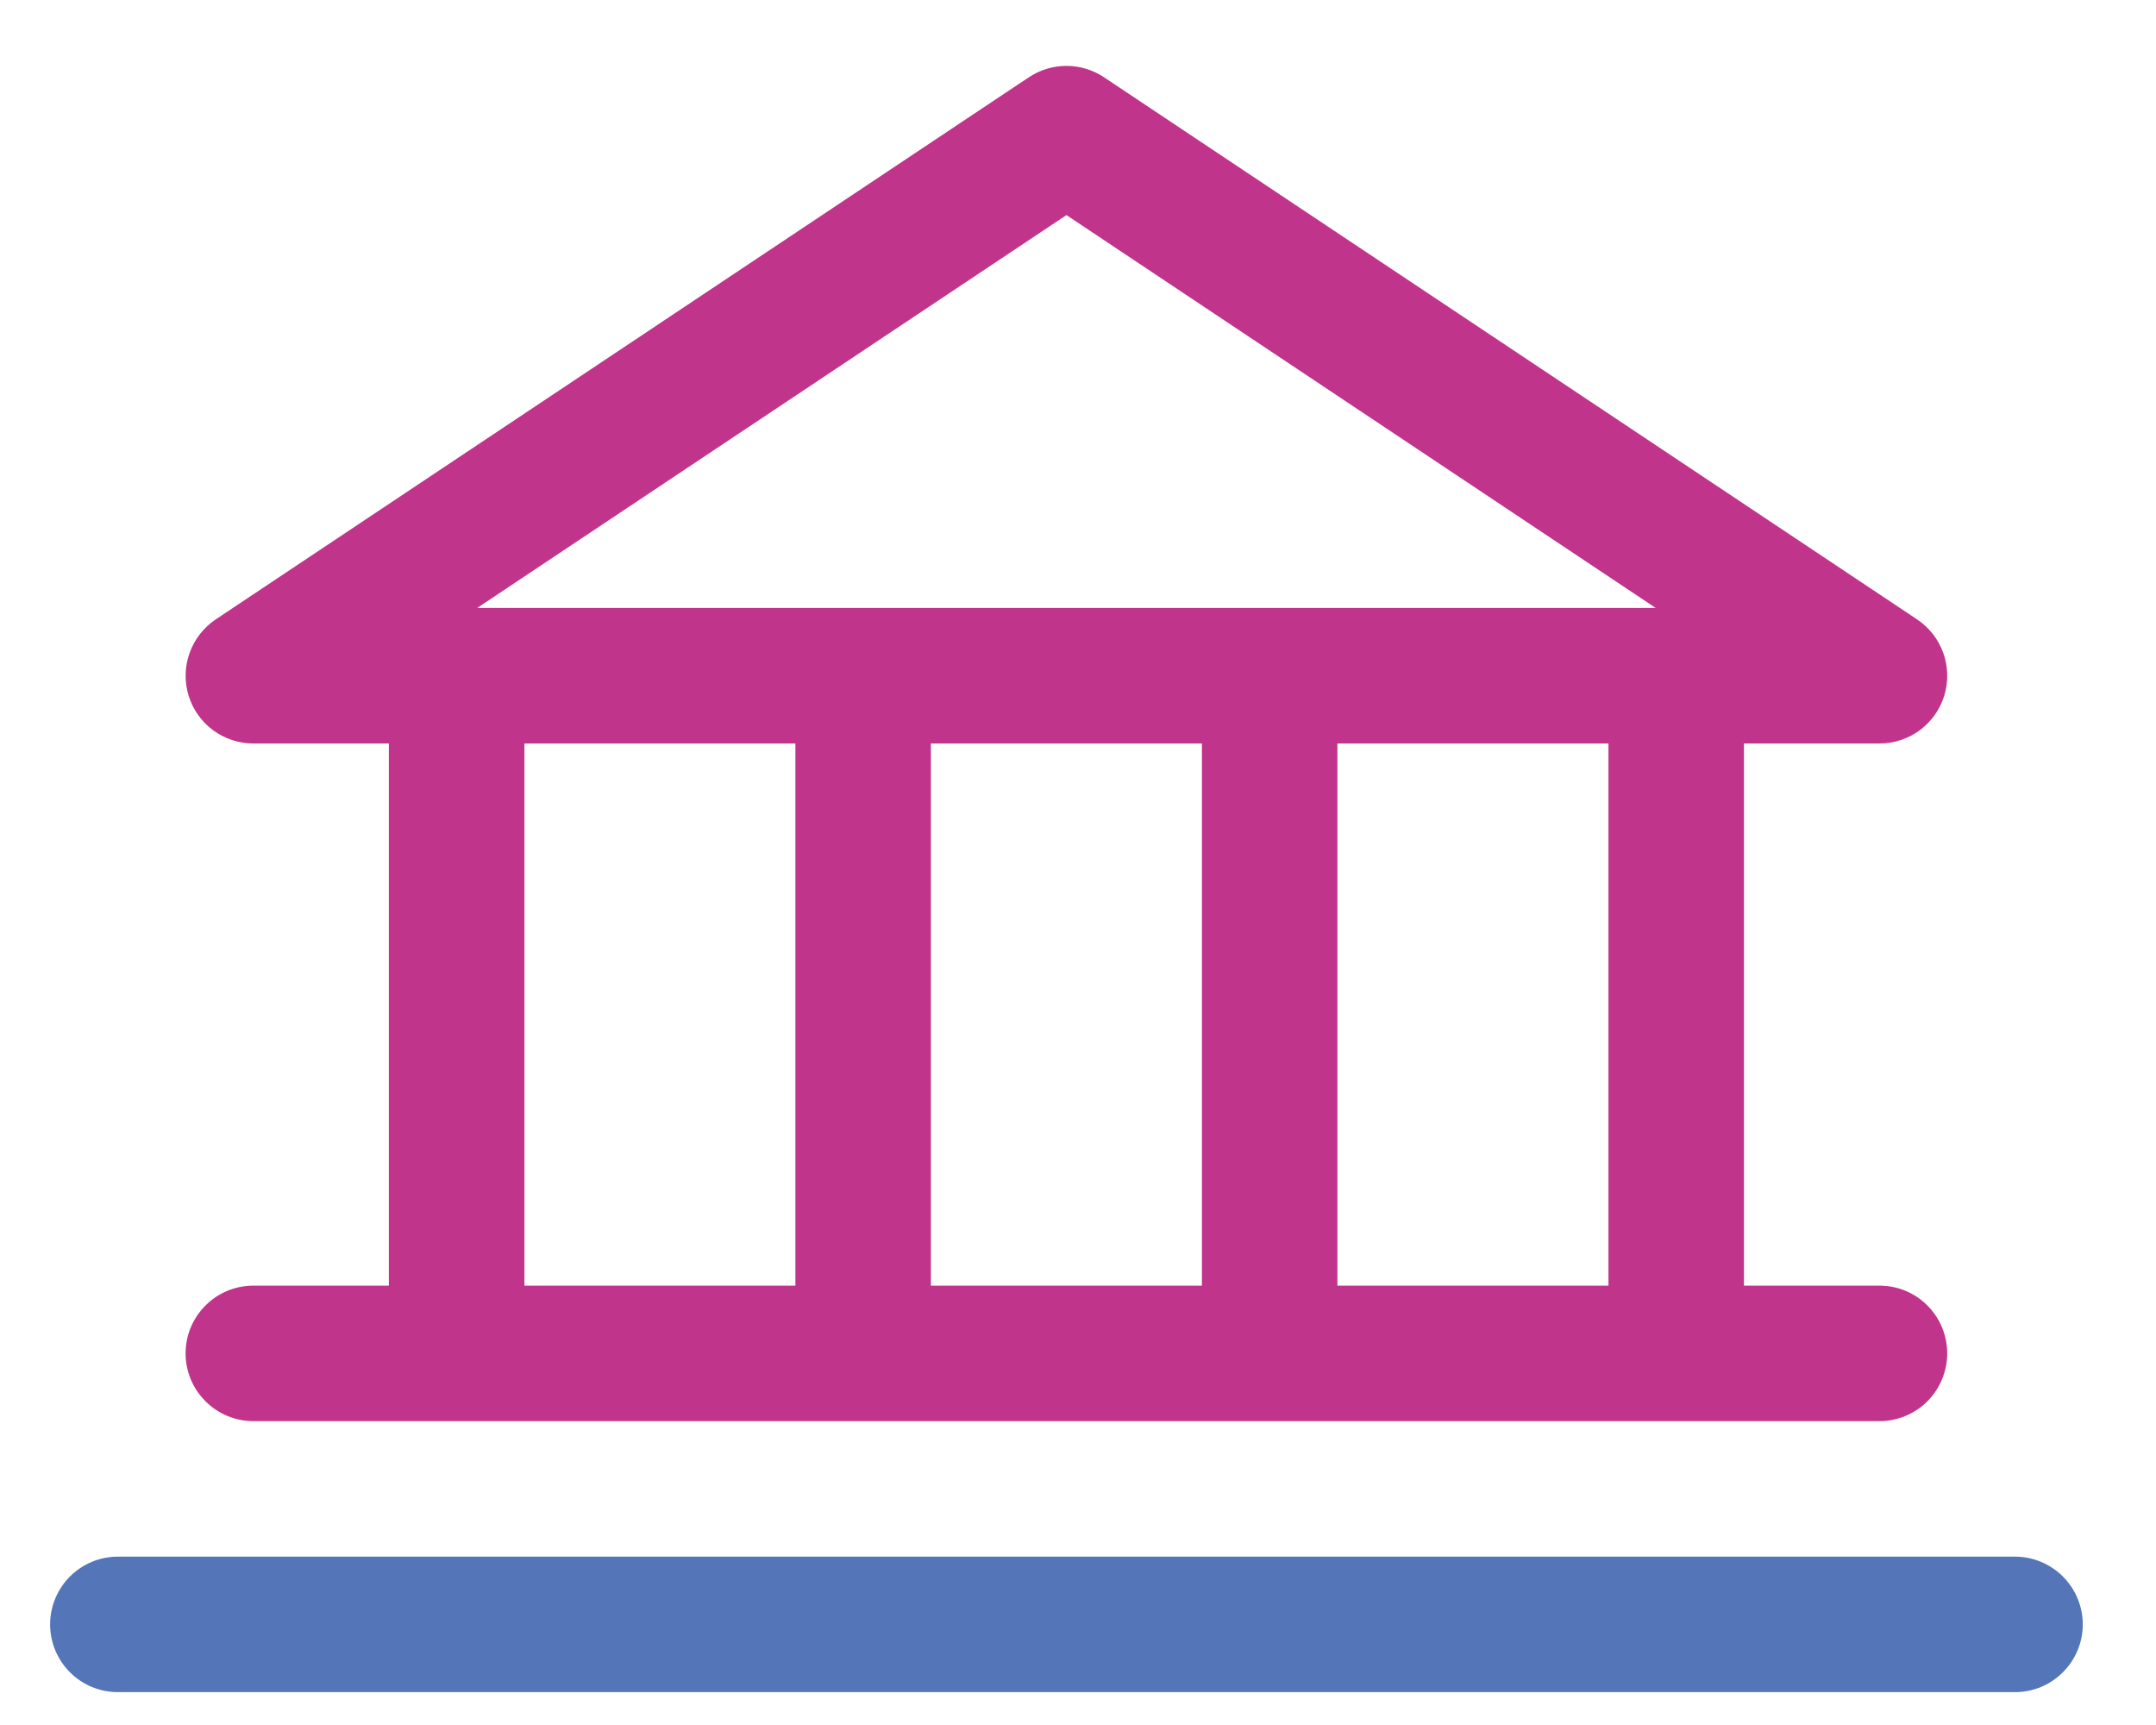 <?xml version="1.0" encoding="UTF-8"?> <svg xmlns="http://www.w3.org/2000/svg" width="25" height="20" viewBox="0 0 25 20" fill="none"> <path fill-rule="evenodd" clip-rule="evenodd" d="M2.383 15.136C2.53 14.988 2.73 14.906 2.938 14.906H4.509V8.62H2.938C2.769 8.62 2.605 8.566 2.47 8.466C2.334 8.365 2.235 8.224 2.186 8.062C2.137 7.901 2.142 7.728 2.199 7.569C2.256 7.411 2.362 7.275 2.502 7.181L11.93 0.896C12.059 0.81 12.211 0.764 12.366 0.764C12.521 0.764 12.672 0.81 12.802 0.896L22.229 7.181C22.37 7.275 22.476 7.411 22.533 7.569C22.59 7.728 22.594 7.901 22.546 8.062C22.497 8.224 22.397 8.365 22.262 8.466C22.126 8.566 21.962 8.62 21.794 8.62H20.222V14.906H21.794C22.002 14.906 22.202 14.988 22.349 15.136C22.496 15.283 22.579 15.483 22.579 15.691C22.579 15.9 22.496 16.099 22.349 16.247C22.202 16.394 22.002 16.477 21.794 16.477H2.938C2.73 16.477 2.53 16.394 2.383 16.247C2.235 16.099 2.152 15.9 2.152 15.691C2.152 15.483 2.235 15.283 2.383 15.136ZM13.937 14.906V8.62H10.794V14.906H13.937ZM15.508 14.906H18.651V8.62H15.508V14.906ZM19.199 7.049L12.366 2.494L5.533 7.049H19.199ZM9.223 8.62H6.081V14.906H9.223V8.62Z" fill="#C1348B"></path> <path fill-rule="evenodd" clip-rule="evenodd" d="M23.92 19.389C24.068 19.242 24.151 19.042 24.151 18.834C24.151 18.625 24.068 18.426 23.92 18.278C23.773 18.131 23.573 18.048 23.365 18.048H1.367C1.158 18.048 0.959 18.131 0.811 18.278C0.664 18.426 0.581 18.625 0.581 18.834C0.581 19.042 0.664 19.242 0.811 19.389C0.959 19.537 1.158 19.619 1.367 19.619H23.365C23.573 19.619 23.773 19.537 23.92 19.389Z" fill="#5476B9"></path> </svg> 